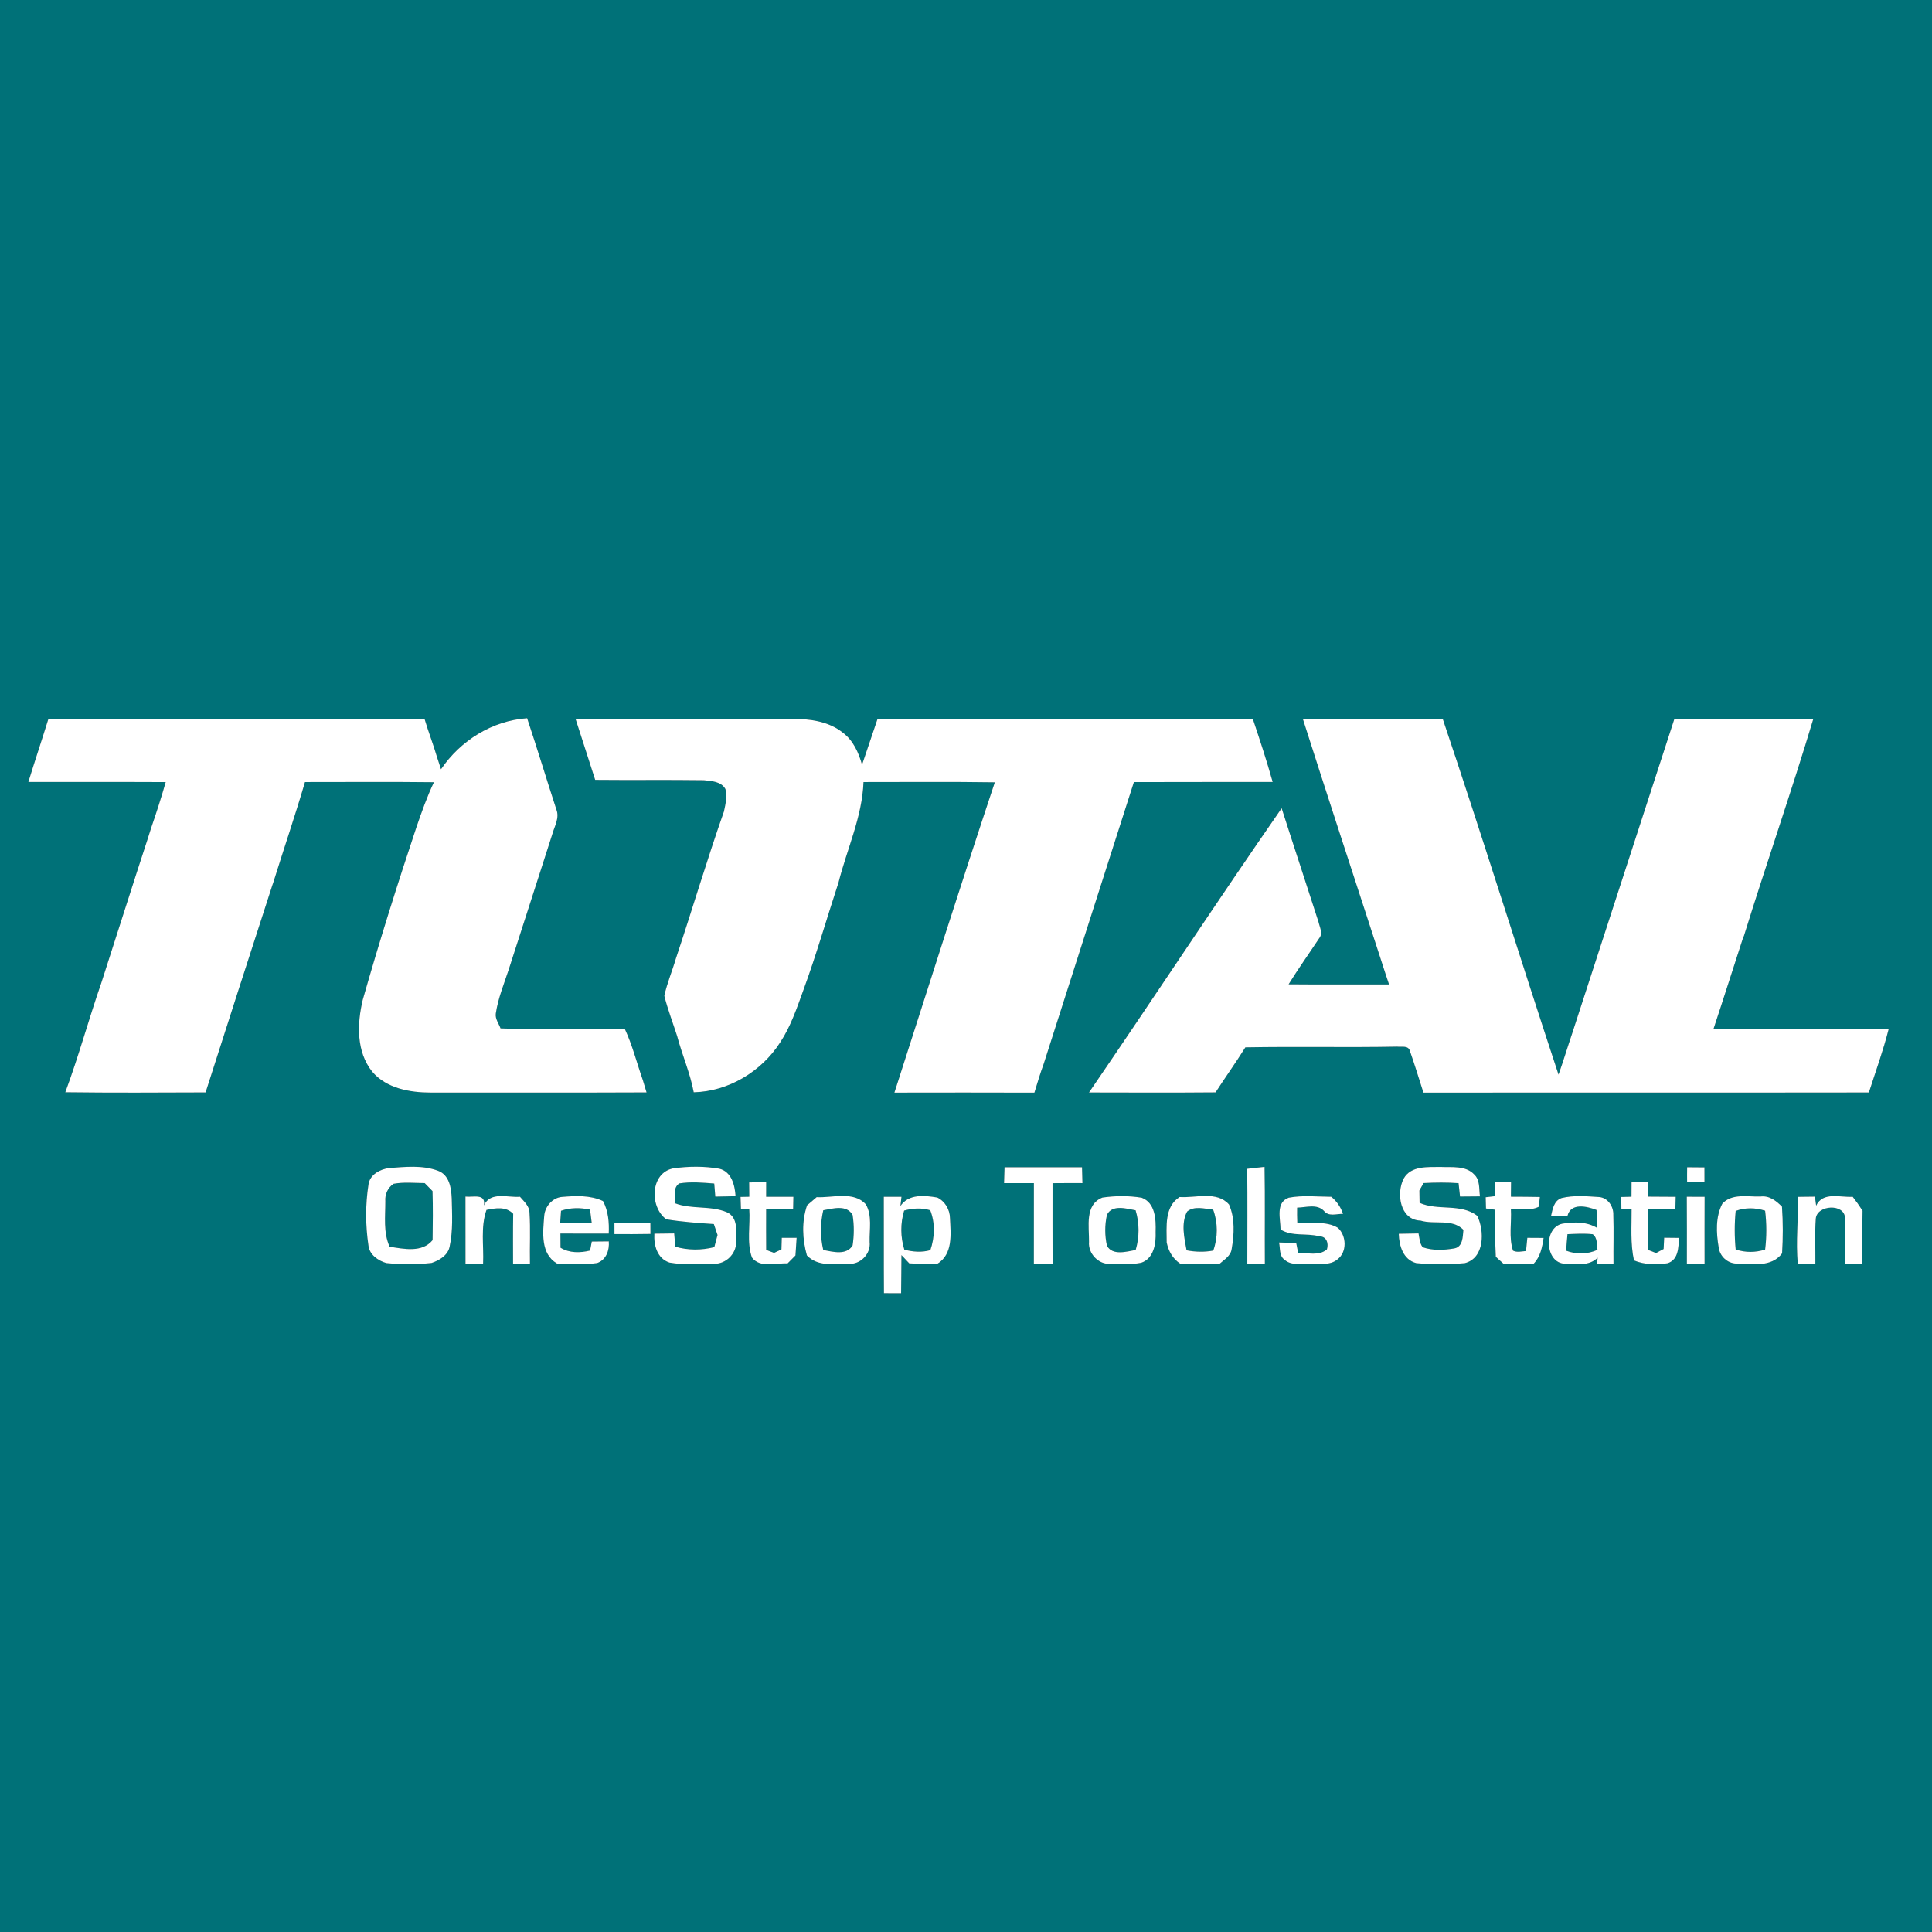 <?xml version="1.0" encoding="UTF-8" ?>
<!DOCTYPE svg PUBLIC "-//W3C//DTD SVG 1.1//EN" "http://www.w3.org/Graphics/SVG/1.1/DTD/svg11.dtd">
<svg width="574pt" height="574pt" viewBox="0 0 574 574" version="1.1" xmlns="http://www.w3.org/2000/svg">
<rect x="0" y="0" width="574" height="574" fill="#333333" stroke="none"/>
<g id="#007178ff">
<path fill="#007178" opacity="1.00" d=" M 0.00 0.00 L 574.00 0.00 L 574.00 574.00 L 0.00 574.00 L 0.00 0.00 M 131.02 228.55 C 130.65 227.38 130.27 226.22 129.88 225.06 C 128.74 221.18 127.27 217.41 126.11 213.53 C 88.87 213.56 51.64 213.57 14.40 213.53 C 12.45 219.81 10.36 226.04 8.43 232.32 C 22.03 232.36 35.63 232.29 49.23 232.36 C 47.92 236.96 46.45 241.51 44.89 246.03 C 44.57 247.03 44.26 248.04 43.94 249.04 C 39.25 263.35 34.73 277.72 30.09 292.05 C 26.35 302.81 23.37 313.83 19.40 324.51 C 33.29 324.69 47.19 324.61 61.08 324.56 C 67.64 304.01 74.28 283.48 80.93 262.96 L 81.18 262.25 C 84.29 252.27 87.67 242.37 90.61 232.35 C 103.38 232.36 116.15 232.25 128.92 232.40 C 126.87 236.70 125.29 241.20 123.74 245.70 C 118.07 262.69 112.69 279.79 107.78 297.02 C 106.09 304.09 105.80 312.43 110.59 318.40 C 114.82 323.36 121.75 324.60 127.96 324.61 C 149.34 324.58 170.72 324.66 192.09 324.56 C 191.73 323.34 191.37 322.12 190.99 320.91 C 189.20 315.84 187.92 310.57 185.63 305.69 C 173.33 305.74 161.00 306.01 148.71 305.53 C 148.19 304.08 147.05 302.69 147.31 301.07 C 147.97 296.61 149.71 292.41 151.11 288.15 C 155.12 275.78 159.08 263.39 163.07 251.02 C 163.40 249.98 163.72 248.96 164.06 247.93 C 164.71 245.53 166.30 243.05 165.30 240.51 C 162.36 231.48 159.61 222.39 156.61 213.39 C 146.24 214.11 136.81 220.01 131.02 228.55 M 170.99 213.57 C 172.96 219.60 174.87 225.66 176.83 231.70 C 187.58 231.81 198.34 231.65 209.09 231.80 C 211.37 232.04 214.26 232.15 215.52 234.43 C 216.09 236.63 215.55 238.93 215.08 241.10 C 209.99 255.58 205.65 270.31 200.78 284.86 C 199.71 288.54 198.17 292.11 197.37 295.87 C 198.38 299.91 199.89 303.81 201.16 307.77 C 202.65 313.40 205.04 318.78 206.11 324.52 C 216.43 324.28 226.24 318.34 231.78 309.72 C 234.91 304.98 236.73 299.57 238.65 294.27 C 242.53 283.71 245.62 272.88 249.13 262.19 C 251.63 252.26 256.16 242.72 256.55 232.35 C 269.55 232.36 282.56 232.23 295.56 232.43 C 285.37 263.07 275.61 293.87 265.73 324.62 C 279.59 324.60 293.45 324.58 307.32 324.63 C 308.20 321.75 309.06 318.86 310.10 316.03 C 318.98 288.13 327.99 260.26 336.88 232.36 C 350.62 232.30 364.36 232.36 378.11 232.32 C 376.35 226.01 374.29 219.79 372.21 213.57 C 335.05 213.53 297.89 213.57 260.73 213.55 C 259.17 218.10 257.67 222.67 256.11 227.22 C 255.12 223.61 253.49 219.99 250.42 217.69 C 246.13 214.22 240.40 213.56 235.07 213.55 C 213.71 213.57 192.35 213.54 170.99 213.57 M 387.07 213.57 C 394.25 236.08 401.62 258.53 408.93 280.99 C 410.21 284.81 411.38 288.67 412.69 292.48 C 402.74 292.46 392.79 292.53 382.84 292.44 C 385.73 287.80 388.90 283.34 391.92 278.78 C 393.14 277.33 392.07 275.46 391.73 273.90 C 388.11 262.63 384.38 251.40 380.78 240.13 C 361.40 268.07 342.76 296.53 323.54 324.58 C 336.07 324.60 348.61 324.66 361.14 324.55 C 364.05 320.06 367.16 315.71 370.00 311.17 C 385.04 310.89 400.08 311.25 415.12 310.96 C 416.32 311.12 418.32 310.54 418.84 312.10 C 420.27 316.25 421.58 320.43 422.90 324.62 C 467.02 324.57 511.14 324.65 555.25 324.58 C 557.26 318.32 559.50 312.14 561.12 305.77 C 543.77 305.74 526.43 305.85 509.08 305.71 C 512.06 296.74 514.90 287.72 517.83 278.74 L 518.13 278.05 C 524.83 256.49 532.26 235.15 538.76 213.53 C 525.00 213.57 511.24 213.57 497.48 213.53 C 487.35 244.70 477.24 275.87 467.09 307.04 C 465.71 311.10 464.48 315.22 463.04 319.27 C 451.41 284.07 440.45 248.65 428.62 213.53 C 414.77 213.60 400.92 213.52 387.07 213.57 M 115.60 347.03 C 112.90 347.38 109.85 348.98 109.47 351.97 C 108.54 357.92 108.58 364.07 109.46 370.02 C 109.74 372.75 112.34 374.57 114.80 375.26 C 119.24 375.69 123.76 375.70 128.21 375.23 C 130.55 374.46 133.15 372.91 133.60 370.28 C 134.61 365.61 134.31 360.79 134.21 356.05 C 134.08 352.93 133.49 349.05 130.11 347.83 C 125.51 346.11 120.39 346.69 115.60 347.03 M 501.25 346.80 C 501.23 348.29 501.22 349.79 501.24 351.29 C 502.95 351.27 504.67 351.25 506.40 351.24 C 506.39 349.77 506.39 348.30 506.39 346.84 C 504.67 346.82 502.96 346.81 501.25 346.80 M 199.99 347.13 C 193.16 348.51 192.93 358.60 197.95 362.26 C 202.63 363.01 207.35 363.36 212.08 363.67 C 212.44 364.75 212.80 365.83 213.18 366.92 C 212.85 368.12 212.53 369.31 212.22 370.52 C 208.41 371.49 204.41 371.49 200.63 370.39 C 200.51 369.08 200.41 367.77 200.30 366.46 C 198.34 366.48 196.37 366.50 194.41 366.53 C 194.21 369.99 195.23 373.89 198.88 375.11 C 203.21 375.89 207.69 375.49 212.08 375.46 C 215.55 375.64 218.82 372.51 218.69 369.01 C 218.75 365.96 219.36 361.68 215.95 360.15 C 211.03 358.08 205.41 359.39 200.43 357.45 C 200.71 355.47 199.83 352.89 201.83 351.60 C 205.25 351.05 208.75 351.36 212.20 351.64 C 212.30 352.93 212.41 354.22 212.52 355.52 C 214.52 355.48 216.53 355.45 218.54 355.40 C 218.33 352.16 217.37 348.14 213.73 347.23 C 209.23 346.44 204.51 346.50 199.99 347.13 M 298.31 351.51 C 301.26 351.51 304.22 351.50 307.17 351.52 C 307.17 359.50 307.18 367.47 307.16 375.45 C 309.01 375.45 310.86 375.45 312.72 375.45 C 312.69 367.48 312.71 359.50 312.71 351.53 C 315.66 351.50 318.62 351.50 321.59 351.51 C 321.55 349.94 321.51 348.37 321.47 346.81 C 313.80 346.83 306.12 346.83 298.45 346.81 C 298.40 348.37 298.35 349.94 298.31 351.51 M 370.55 347.26 C 370.65 356.65 370.58 366.04 370.58 375.43 C 372.31 375.43 374.05 375.44 375.79 375.45 C 375.72 365.86 375.87 356.27 375.70 346.68 C 373.97 346.85 372.26 347.05 370.55 347.26 M 417.05 350.14 C 414.76 354.51 415.92 362.48 422.04 362.64 C 426.25 363.91 431.40 361.96 434.78 365.37 C 434.57 367.40 434.66 370.42 432.09 370.90 C 429.01 371.43 425.66 371.60 422.67 370.55 C 421.77 369.37 421.73 367.84 421.45 366.46 C 419.49 366.48 417.53 366.51 415.58 366.56 C 415.67 370.13 416.88 374.26 420.79 375.28 C 425.57 375.70 430.41 375.69 435.19 375.28 C 441.11 373.78 441.08 365.70 438.90 361.23 C 434.05 357.44 427.18 359.80 421.76 357.37 C 421.74 356.14 421.72 354.92 421.70 353.70 C 422.02 353.15 422.64 352.05 422.95 351.50 C 426.41 351.31 429.88 351.28 433.34 351.53 C 433.49 352.85 433.63 354.17 433.78 355.50 C 435.75 355.48 437.72 355.46 439.70 355.45 C 439.37 353.23 439.78 350.59 437.97 348.92 C 435.44 346.24 431.35 346.86 428.03 346.71 C 424.25 346.77 419.23 346.28 417.05 350.14 M 222.58 351.31 C 222.59 352.72 222.60 354.14 222.62 355.56 C 221.97 355.58 220.67 355.60 220.02 355.61 C 220.05 356.51 220.11 358.29 220.14 359.18 C 220.75 359.17 221.99 359.14 222.60 359.13 C 222.97 363.93 221.78 369.00 223.40 373.62 C 225.90 376.85 230.51 375.17 233.99 375.36 C 234.76 374.57 235.54 373.78 236.33 373.00 C 236.45 371.25 236.57 369.50 236.68 367.75 C 235.58 367.75 233.37 367.75 232.27 367.76 C 232.23 368.90 232.20 370.04 232.17 371.19 C 231.62 371.45 230.52 371.98 229.97 372.24 C 229.38 372.01 228.21 371.57 227.63 371.35 C 227.60 367.29 227.61 363.23 227.62 359.17 C 230.29 359.17 232.96 359.17 235.64 359.18 C 235.66 358.28 235.69 356.47 235.71 355.57 C 233.01 355.56 230.31 355.57 227.62 355.57 C 227.62 354.11 227.62 352.66 227.63 351.22 C 225.94 351.24 224.26 351.27 222.58 351.31 M 444.20 351.23 C 444.21 352.61 444.24 353.99 444.27 355.37 C 443.55 355.46 442.12 355.63 441.40 355.71 C 441.42 356.54 441.47 358.21 441.49 359.04 C 442.18 359.14 443.58 359.33 444.27 359.43 C 444.22 364.08 444.15 368.74 444.41 373.40 C 445.15 374.07 445.90 374.74 446.65 375.43 C 449.63 375.52 452.62 375.51 455.61 375.48 C 457.66 373.42 458.19 370.54 458.61 367.79 C 456.99 367.77 455.38 367.76 453.77 367.76 C 453.64 369.07 453.51 370.37 453.38 371.68 C 452.09 371.77 450.73 372.18 449.52 371.57 C 448.21 367.61 449.13 363.31 448.89 359.22 C 451.61 358.95 454.64 359.84 457.17 358.53 C 457.25 357.80 457.42 356.35 457.50 355.63 C 454.63 355.57 451.76 355.56 448.89 355.55 C 448.90 354.12 448.91 352.69 448.93 351.28 C 447.35 351.25 445.77 351.24 444.20 351.23 M 484.74 351.22 C 484.73 352.66 484.72 354.10 484.72 355.55 C 483.96 355.57 482.44 355.61 481.68 355.63 C 481.69 356.51 481.71 358.26 481.72 359.13 C 482.48 359.15 483.99 359.18 484.75 359.20 C 484.79 364.29 484.35 369.45 485.46 374.48 C 488.62 375.76 492.13 375.82 495.47 375.30 C 498.71 374.24 498.67 370.57 498.82 367.78 C 497.35 367.75 495.89 367.74 494.43 367.73 C 494.37 368.84 494.31 369.96 494.26 371.08 C 493.70 371.38 492.58 371.98 492.01 372.28 C 491.42 372.05 490.23 371.58 489.64 371.35 C 489.58 367.31 489.60 363.27 489.58 359.23 C 492.31 359.18 495.03 359.17 497.76 359.17 C 497.79 358.27 497.83 356.48 497.85 355.58 C 495.09 355.57 492.34 355.56 489.59 355.53 C 489.59 354.10 489.61 352.67 489.63 351.25 C 487.99 351.24 486.36 351.23 484.74 351.22 M 138.29 355.51 C 138.31 362.16 138.29 368.82 138.30 375.48 C 140.04 375.46 141.79 375.44 143.53 375.43 C 143.77 370.12 142.74 364.60 144.53 359.47 C 147.26 358.91 150.32 358.39 152.47 360.62 C 152.38 365.57 152.43 370.53 152.43 375.49 C 154.10 375.46 155.77 375.44 157.45 375.41 C 157.34 370.34 157.64 365.26 157.31 360.19 C 157.23 358.25 155.65 356.93 154.48 355.56 C 150.86 355.87 145.69 353.88 143.78 358.14 C 144.39 354.44 140.51 355.79 138.29 355.51 M 161.69 361.19 C 161.31 366.10 160.50 372.46 165.48 375.39 C 169.46 375.44 173.48 375.82 177.43 375.25 C 180.12 374.26 181.10 371.47 180.87 368.82 C 179.18 368.83 177.50 368.85 175.82 368.87 C 175.69 369.54 175.44 370.87 175.31 371.54 C 172.35 372.26 169.22 372.33 166.53 370.70 C 166.52 369.65 166.51 367.54 166.50 366.49 C 171.28 366.50 176.07 366.49 180.86 366.51 C 181.00 363.19 180.75 359.83 179.16 356.84 C 175.35 355.05 171.04 355.27 166.95 355.61 C 164.14 355.85 161.91 358.44 161.69 361.19 M 242.63 355.68 C 241.67 356.49 240.72 357.29 239.78 358.11 C 238.14 362.94 238.37 368.13 239.73 372.99 C 242.97 376.39 247.86 375.51 252.09 375.48 C 255.59 375.77 258.78 372.53 258.37 369.01 C 258.27 365.31 259.18 361.14 257.24 357.81 C 253.56 353.78 247.40 355.92 242.63 355.68 M 267.51 358.32 C 267.59 357.63 267.75 356.27 267.83 355.58 C 266.07 355.57 264.32 355.57 262.58 355.57 C 262.62 365.11 262.55 374.66 262.62 384.20 C 264.32 384.20 266.02 384.21 267.72 384.22 C 267.79 380.44 267.77 376.66 267.82 372.88 C 268.59 373.70 269.36 374.51 270.14 375.34 C 272.91 375.50 275.69 375.52 278.47 375.49 C 283.20 372.57 282.46 366.68 282.24 361.92 C 282.21 359.38 280.77 356.89 278.46 355.79 C 274.67 355.14 269.95 354.67 267.51 358.32 M 327.55 355.80 C 322.20 357.88 323.61 364.44 323.55 368.97 C 323.23 372.42 326.42 375.78 329.91 375.48 C 332.94 375.55 336.04 375.76 339.05 375.17 C 342.81 373.90 343.49 369.46 343.34 366.02 C 343.46 362.35 343.27 357.37 339.20 355.85 C 335.37 355.21 331.39 355.25 327.55 355.80 M 350.46 355.64 C 345.89 358.52 346.62 364.47 346.62 369.14 C 347.15 371.70 348.40 373.95 350.62 375.42 C 354.54 375.53 358.46 375.53 362.39 375.43 C 363.80 374.18 365.70 373.09 365.94 371.02 C 366.69 366.70 366.95 361.95 365.15 357.86 C 361.49 353.74 355.27 355.97 350.46 355.64 M 382.90 355.84 C 378.90 357.26 380.44 362.07 380.45 365.28 C 383.94 367.48 388.21 366.27 392.02 367.33 C 394.15 367.32 394.78 369.44 394.23 371.18 C 391.85 373.25 388.51 372.17 385.68 372.22 C 385.49 371.24 385.29 370.27 385.11 369.31 C 383.40 369.23 381.70 369.18 380.00 369.15 C 380.41 370.87 379.98 373.14 381.66 374.28 C 383.66 376.09 386.55 375.35 389.01 375.57 C 391.79 375.35 395.04 376.11 397.37 374.16 C 400.27 371.97 400.06 367.13 397.49 364.78 C 393.87 362.60 389.42 363.67 385.43 363.24 C 385.37 361.76 385.35 360.27 385.38 358.79 C 388.00 358.75 391.21 357.59 393.32 359.73 C 394.74 361.56 397.08 360.60 399.02 360.64 C 398.34 358.63 397.16 356.91 395.53 355.57 C 391.33 355.55 387.06 355.05 382.90 355.84 M 463.97 355.94 C 461.65 356.72 461.28 359.23 460.81 361.28 C 462.43 361.29 464.06 361.28 465.69 361.26 C 466.68 357.24 471.51 358.39 474.33 359.48 C 474.41 361.26 474.48 363.06 474.57 364.85 C 471.45 362.92 467.65 363.00 464.16 363.56 C 458.49 364.78 459.00 375.28 464.97 375.46 C 468.25 375.53 472.09 376.26 474.67 373.65 C 474.62 374.09 474.53 374.98 474.48 375.43 C 476.10 375.44 477.73 375.46 479.37 375.49 C 479.31 370.64 479.48 365.79 479.32 360.94 C 479.42 358.44 477.67 355.81 475.04 355.64 C 471.37 355.41 467.56 355.06 463.97 355.94 M 511.70 357.62 C 509.65 361.57 509.90 366.32 510.62 370.59 C 510.94 373.22 513.21 375.35 515.88 375.41 C 520.52 375.51 526.24 376.64 529.46 372.38 C 529.74 367.76 529.75 363.12 529.43 358.50 C 527.71 356.74 525.64 355.15 523.02 355.49 C 519.26 355.61 514.55 354.49 511.70 357.62 M 539.58 358.21 C 539.49 357.54 539.31 356.20 539.22 355.53 C 537.51 355.55 535.81 355.57 534.11 355.59 C 534.37 362.22 533.47 368.85 534.14 375.47 C 535.87 375.46 537.61 375.46 539.35 375.47 C 539.40 371.01 539.15 366.55 539.47 362.11 C 539.75 357.94 548.14 357.44 548.16 361.98 C 548.39 366.47 548.17 370.97 548.22 375.46 C 549.92 375.44 551.62 375.43 553.33 375.41 C 553.34 370.18 553.26 364.94 553.37 359.71 C 552.46 358.28 551.48 356.90 550.44 355.57 C 546.73 355.81 541.56 353.96 539.58 358.21 M 501.15 355.56 C 501.20 362.20 501.17 368.83 501.17 375.47 C 502.92 375.45 504.67 375.44 506.43 375.43 C 506.42 368.81 506.41 362.20 506.44 355.58 C 504.67 355.57 502.91 355.56 501.15 355.56 M 182.55 363.26 C 182.55 364.11 182.56 365.81 182.56 366.66 C 186.12 366.67 189.68 366.68 193.25 366.61 C 193.24 365.79 193.24 364.14 193.23 363.32 C 189.67 363.23 186.11 363.24 182.55 363.26 Z" />
<path fill="#007178" opacity="1.00" d=" M 116.94 351.71 C 119.98 351.15 123.10 351.48 126.18 351.51 C 126.95 352.29 127.73 353.08 128.50 353.87 C 128.65 358.73 128.60 363.59 128.52 368.45 C 125.39 372.26 120.00 371.05 115.76 370.40 C 113.83 366.15 114.50 361.40 114.48 356.89 C 114.32 354.85 115.22 352.84 116.94 351.71 Z" />
<path fill="#007178" opacity="1.00" d=" M 166.68 359.72 C 169.48 358.75 172.44 358.77 175.31 359.38 C 175.47 360.69 175.64 362.01 175.80 363.33 C 172.68 363.34 169.55 363.34 166.43 363.34 C 166.49 362.43 166.61 360.63 166.68 359.72 Z" />
<path fill="#007178" opacity="1.00" d=" M 244.59 359.57 C 247.45 359.06 251.54 357.82 253.31 360.98 C 253.78 363.96 253.77 367.03 253.31 370.02 C 251.45 373.06 247.45 371.90 244.59 371.38 C 243.68 367.49 243.70 363.46 244.59 359.57 Z" />
<path fill="#007178" opacity="1.00" d=" M 268.62 359.66 C 271.17 358.95 273.82 358.79 276.38 359.57 C 277.87 363.37 277.73 367.59 276.41 371.42 C 273.86 372.16 271.22 371.94 268.68 371.28 C 267.50 367.49 267.49 363.46 268.62 359.66 Z" />
<path fill="#007178" opacity="1.00" d=" M 328.88 360.92 C 330.42 357.78 334.66 359.08 337.39 359.58 C 338.54 363.43 338.56 367.51 337.41 371.37 C 334.67 371.86 330.56 373.12 328.88 370.12 C 328.21 367.14 328.20 363.91 328.88 360.92 Z" />
<path fill="#007178" opacity="1.00" d=" M 352.69 359.96 C 354.80 358.17 357.91 359.15 360.43 359.38 C 361.86 363.27 361.87 367.65 360.46 371.55 C 357.83 372.04 355.15 371.98 352.53 371.47 C 351.85 367.75 350.83 363.47 352.69 359.96 Z" />
<path fill="#007178" opacity="1.00" d=" M 515.67 359.77 C 518.52 358.72 521.54 358.78 524.42 359.70 C 524.89 363.53 524.90 367.42 524.42 371.25 C 521.54 372.16 518.54 372.19 515.67 371.21 C 515.30 367.40 515.30 363.57 515.67 359.77 Z" />
<path fill="#007178" opacity="1.00" d=" M 465.31 371.59 C 465.41 369.95 465.53 368.31 465.70 366.68 C 468.19 366.58 470.70 366.41 473.20 366.70 C 474.67 367.80 474.35 369.72 474.62 371.32 C 471.66 372.68 468.35 372.73 465.31 371.59 Z" />
</g>
<g id="#ffffffff">
<path fill="#ffffff" opacity="1.00" d=" M 131.02 228.55 C 136.81 220.01 146.24 214.11 156.61 213.39 C 159.61 222.39 162.36 231.48 165.30 240.51 C 166.30 243.05 164.71 245.53 164.06 247.93 C 163.72 248.96 163.40 249.98 163.07 251.02 C 159.08 263.39 155.12 275.78 151.11 288.15 C 149.71 292.41 147.97 296.61 147.31 301.07 C 147.05 302.69 148.19 304.08 148.71 305.53 C 161.00 306.01 173.33 305.74 185.63 305.69 C 187.92 310.57 189.20 315.84 190.99 320.91 C 191.37 322.12 191.73 323.34 192.09 324.56 C 170.72 324.66 149.34 324.58 127.96 324.61 C 121.75 324.60 114.82 323.36 110.59 318.40 C 105.80 312.43 106.09 304.09 107.78 297.02 C 112.69 279.79 118.07 262.69 123.74 245.70 C 125.29 241.20 126.87 236.70 128.92 232.40 C 116.15 232.25 103.38 232.36 90.61 232.35 C 87.67 242.37 84.29 252.27 81.18 262.25 L 80.93 262.96 C 74.28 283.48 67.64 304.01 61.08 324.56 C 47.19 324.61 33.29 324.69 19.40 324.51 C 23.37 313.83 26.35 302.81 30.09 292.05 C 34.73 277.72 39.25 263.35 43.94 249.04 C 44.26 248.04 44.57 247.03 44.89 246.03 C 46.45 241.51 47.92 236.96 49.23 232.36 C 35.63 232.29 22.03 232.36 8.43 232.32 C 10.36 226.04 12.45 219.81 14.40 213.53 C 51.64 213.57 88.87 213.56 126.11 213.53 C 127.27 217.41 128.74 221.18 129.88 225.06 C 130.27 226.22 130.65 227.38 131.02 228.55 Z" />
<path fill="#ffffff" opacity="1.00" d=" M 170.99 213.57 C 192.35 213.54 213.71 213.57 235.07 213.55 C 240.40 213.56 246.13 214.22 250.42 217.69 C 253.49 219.99 255.12 223.61 256.11 227.22 C 257.67 222.67 259.17 218.10 260.73 213.55 C 297.89 213.57 335.05 213.53 372.21 213.57 C 374.29 219.79 376.35 226.01 378.11 232.32 C 364.36 232.36 350.62 232.30 336.88 232.36 C 327.99 260.26 318.98 288.13 310.10 316.03 C 309.06 318.86 308.20 321.75 307.32 324.63 C 293.45 324.58 279.59 324.60 265.73 324.62 C 275.61 293.87 285.37 263.07 295.56 232.43 C 282.56 232.23 269.55 232.36 256.55 232.35 C 256.16 242.72 251.63 252.26 249.13 262.19 C 245.62 272.88 242.53 283.71 238.65 294.27 C 236.73 299.57 234.91 304.98 231.78 309.72 C 226.24 318.34 216.43 324.28 206.11 324.52 C 205.04 318.78 202.65 313.40 201.16 307.77 C 199.89 303.81 198.38 299.91 197.37 295.87 C 198.17 292.11 199.71 288.54 200.78 284.86 C 205.65 270.31 209.99 255.58 215.08 241.10 C 215.55 238.93 216.09 236.63 215.52 234.43 C 214.26 232.15 211.37 232.04 209.09 231.80 C 198.34 231.65 187.58 231.81 176.83 231.70 C 174.87 225.66 172.96 219.60 170.99 213.57 Z" />
<path fill="#ffffff" opacity="1.00" d=" M 387.07 213.57 C 400.92 213.52 414.77 213.60 428.62 213.53 C 440.45 248.65 451.41 284.07 463.04 319.27 C 464.48 315.22 465.71 311.10 467.09 307.04 C 477.24 275.87 487.35 244.70 497.48 213.53 C 511.24 213.57 525.00 213.57 538.76 213.53 C 532.26 235.15 524.83 256.49 518.13 278.05 L 517.83 278.74 C 514.90 287.72 512.06 296.74 509.08 305.71 C 526.43 305.85 543.77 305.74 561.12 305.77 C 559.50 312.14 557.26 318.32 555.25 324.58 C 511.14 324.65 467.02 324.57 422.90 324.62 C 421.58 320.43 420.27 316.25 418.84 312.10 C 418.32 310.54 416.32 311.12 415.12 310.96 C 400.08 311.25 385.04 310.89 370.00 311.17 C 367.16 315.71 364.05 320.06 361.14 324.55 C 348.61 324.66 336.07 324.60 323.54 324.58 C 342.76 296.53 361.40 268.07 380.78 240.13 C 384.38 251.40 388.11 262.63 391.73 273.90 C 392.07 275.46 393.14 277.33 391.92 278.78 C 388.90 283.34 385.73 287.80 382.84 292.44 C 392.79 292.53 402.74 292.46 412.69 292.48 C 411.38 288.67 410.21 284.81 408.93 280.99 C 401.62 258.53 394.25 236.08 387.07 213.57 Z" />
<path fill="#ffffff" opacity="1.00" d=" M 115.60 347.03 C 120.39 346.69 125.51 346.11 130.11 347.83 C 133.49 349.05 134.08 352.93 134.21 356.05 C 134.31 360.79 134.61 365.61 133.60 370.28 C 133.15 372.91 130.55 374.46 128.21 375.23 C 123.76 375.70 119.24 375.69 114.80 375.26 C 112.34 374.57 109.74 372.75 109.46 370.02 C 108.58 364.07 108.54 357.92 109.47 351.97 C 109.85 348.98 112.90 347.38 115.60 347.03 M 116.94 351.71 C 115.22 352.84 114.32 354.85 114.48 356.89 C 114.50 361.40 113.83 366.15 115.76 370.40 C 120.00 371.05 125.39 372.26 128.52 368.45 C 128.60 363.59 128.65 358.73 128.50 353.87 C 127.73 353.08 126.95 352.29 126.18 351.51 C 123.10 351.48 119.98 351.15 116.94 351.71 Z" />
<path fill="#ffffff" opacity="1.00" d=" M 501.25 346.80 C 502.96 346.81 504.67 346.82 506.39 346.84 C 506.39 348.30 506.39 349.77 506.40 351.24 C 504.67 351.25 502.95 351.27 501.24 351.29 C 501.22 349.79 501.23 348.29 501.25 346.80 Z" />
<path fill="#ffffff" opacity="1.00" d=" M 199.99 347.13 C 204.51 346.50 209.23 346.44 213.73 347.23 C 217.37 348.14 218.33 352.16 218.54 355.40 C 216.53 355.45 214.52 355.48 212.52 355.52 C 212.41 354.22 212.30 352.93 212.20 351.64 C 208.75 351.36 205.25 351.05 201.83 351.60 C 199.83 352.89 200.71 355.47 200.43 357.45 C 205.41 359.39 211.03 358.08 215.95 360.15 C 219.36 361.68 218.75 365.96 218.69 369.01 C 218.82 372.51 215.55 375.64 212.08 375.46 C 207.69 375.49 203.21 375.89 198.88 375.11 C 195.23 373.89 194.21 369.99 194.41 366.53 C 196.37 366.50 198.34 366.48 200.30 366.46 C 200.41 367.77 200.51 369.08 200.63 370.39 C 204.41 371.49 208.41 371.49 212.22 370.52 C 212.53 369.31 212.85 368.12 213.18 366.92 C 212.80 365.83 212.44 364.75 212.08 363.67 C 207.35 363.36 202.63 363.01 197.95 362.26 C 192.93 358.60 193.16 348.51 199.99 347.13 Z" />
<path fill="#ffffff" opacity="1.00" d=" M 298.31 351.51 C 298.35 349.94 298.40 348.37 298.45 346.81 C 306.12 346.83 313.80 346.83 321.47 346.81 C 321.51 348.37 321.55 349.94 321.59 351.51 C 318.62 351.50 315.66 351.50 312.71 351.53 C 312.71 359.50 312.69 367.48 312.72 375.45 C 310.86 375.45 309.01 375.45 307.16 375.45 C 307.18 367.47 307.17 359.50 307.17 351.52 C 304.22 351.50 301.26 351.51 298.31 351.51 Z" />
<path fill="#ffffff" opacity="1.00" d=" M 370.55 347.26 C 372.26 347.05 373.97 346.85 375.70 346.68 C 375.87 356.27 375.72 365.86 375.79 375.45 C 374.05 375.44 372.31 375.43 370.58 375.43 C 370.58 366.04 370.65 356.65 370.55 347.26 Z" />
<path fill="#ffffff" opacity="1.00" d=" M 417.05 350.14 C 419.23 346.28 424.25 346.77 428.03 346.71 C 431.35 346.86 435.44 346.24 437.97 348.92 C 439.78 350.59 439.37 353.23 439.70 355.45 C 437.72 355.46 435.75 355.48 433.78 355.50 C 433.63 354.17 433.49 352.85 433.34 351.53 C 429.88 351.28 426.41 351.31 422.95 351.50 C 422.64 352.05 422.02 353.15 421.70 353.70 C 421.72 354.92 421.74 356.14 421.76 357.37 C 427.18 359.80 434.05 357.44 438.90 361.23 C 441.08 365.70 441.11 373.78 435.19 375.28 C 430.41 375.69 425.57 375.70 420.79 375.28 C 416.88 374.26 415.67 370.13 415.58 366.56 C 417.53 366.51 419.49 366.48 421.45 366.46 C 421.73 367.84 421.77 369.37 422.67 370.55 C 425.66 371.60 429.01 371.43 432.09 370.90 C 434.66 370.42 434.57 367.40 434.78 365.37 C 431.40 361.96 426.25 363.91 422.04 362.64 C 415.92 362.48 414.76 354.51 417.05 350.14 Z" />
<path fill="#ffffff" opacity="1.00" d=" M 222.58 351.31 C 224.26 351.27 225.94 351.24 227.63 351.22 C 227.62 352.66 227.62 354.11 227.62 355.57 C 230.31 355.57 233.01 355.56 235.71 355.57 C 235.69 356.47 235.66 358.28 235.64 359.18 C 232.96 359.17 230.29 359.17 227.62 359.17 C 227.61 363.23 227.60 367.29 227.63 371.35 C 228.21 371.57 229.38 372.01 229.97 372.24 C 230.52 371.98 231.62 371.45 232.17 371.19 C 232.20 370.04 232.23 368.90 232.27 367.76 C 233.37 367.75 235.58 367.75 236.68 367.75 C 236.57 369.50 236.45 371.25 236.33 373.00 C 235.54 373.78 234.76 374.57 233.99 375.36 C 230.51 375.17 225.90 376.85 223.40 373.62 C 221.78 369.00 222.97 363.93 222.60 359.13 C 221.99 359.14 220.75 359.17 220.14 359.18 C 220.11 358.29 220.05 356.51 220.02 355.61 C 220.67 355.60 221.97 355.58 222.62 355.56 C 222.60 354.14 222.59 352.72 222.58 351.31 Z" />
<path fill="#ffffff" opacity="1.00" d=" M 444.20 351.23 C 445.77 351.24 447.35 351.25 448.93 351.28 C 448.91 352.69 448.90 354.12 448.89 355.55 C 451.76 355.56 454.63 355.57 457.50 355.63 C 457.42 356.35 457.25 357.80 457.17 358.53 C 454.64 359.84 451.61 358.95 448.89 359.22 C 449.13 363.31 448.21 367.61 449.52 371.57 C 450.73 372.18 452.09 371.77 453.38 371.68 C 453.51 370.37 453.64 369.07 453.77 367.76 C 455.38 367.76 456.99 367.77 458.61 367.79 C 458.19 370.54 457.66 373.42 455.61 375.48 C 452.62 375.51 449.63 375.52 446.65 375.43 C 445.90 374.74 445.15 374.07 444.41 373.40 C 444.15 368.74 444.22 364.08 444.27 359.43 C 443.58 359.33 442.18 359.14 441.49 359.04 C 441.47 358.21 441.42 356.54 441.40 355.71 C 442.12 355.63 443.55 355.46 444.27 355.37 C 444.24 353.99 444.21 352.61 444.20 351.23 Z" />
<path fill="#ffffff" opacity="1.00" d=" M 484.74 351.22 C 486.36 351.23 487.99 351.24 489.63 351.25 C 489.61 352.67 489.59 354.10 489.59 355.53 C 492.34 355.56 495.09 355.57 497.85 355.58 C 497.83 356.48 497.79 358.27 497.76 359.17 C 495.03 359.17 492.31 359.18 489.58 359.23 C 489.60 363.27 489.58 367.31 489.64 371.35 C 490.23 371.58 491.42 372.05 492.01 372.28 C 492.58 371.98 493.70 371.38 494.26 371.08 C 494.31 369.96 494.37 368.84 494.43 367.73 C 495.89 367.74 497.35 367.75 498.82 367.78 C 498.67 370.57 498.71 374.24 495.47 375.30 C 492.13 375.82 488.62 375.76 485.46 374.48 C 484.35 369.45 484.79 364.29 484.75 359.20 C 483.99 359.18 482.48 359.15 481.72 359.13 C 481.71 358.26 481.69 356.51 481.68 355.63 C 482.44 355.61 483.96 355.57 484.72 355.55 C 484.72 354.10 484.73 352.66 484.74 351.22 Z" />
<path fill="#ffffff" opacity="1.00" d=" M 138.29 355.51 C 140.51 355.79 144.39 354.44 143.78 358.14 C 145.69 353.88 150.86 355.87 154.48 355.56 C 155.65 356.93 157.23 358.25 157.31 360.19 C 157.64 365.26 157.34 370.34 157.45 375.41 C 155.77 375.44 154.10 375.46 152.43 375.49 C 152.43 370.53 152.38 365.57 152.47 360.62 C 150.32 358.39 147.26 358.91 144.53 359.47 C 142.74 364.60 143.77 370.12 143.53 375.43 C 141.79 375.44 140.04 375.46 138.30 375.48 C 138.29 368.82 138.31 362.16 138.29 355.51 Z" />
<path fill="#ffffff" opacity="1.00" d=" M 161.69 361.19 C 161.91 358.44 164.14 355.85 166.95 355.61 C 171.04 355.27 175.35 355.05 179.16 356.84 C 180.75 359.83 181.00 363.19 180.86 366.51 C 176.07 366.49 171.28 366.50 166.50 366.49 C 166.51 367.54 166.52 369.65 166.53 370.70 C 169.22 372.33 172.35 372.26 175.31 371.54 C 175.44 370.87 175.69 369.54 175.82 368.87 C 177.50 368.85 179.18 368.83 180.87 368.82 C 181.10 371.47 180.12 374.26 177.43 375.25 C 173.48 375.82 169.46 375.44 165.48 375.39 C 160.50 372.46 161.31 366.10 161.69 361.19 M 166.68 359.72 C 166.61 360.63 166.49 362.43 166.43 363.34 C 169.55 363.34 172.68 363.34 175.80 363.33 C 175.64 362.01 175.47 360.69 175.31 359.38 C 172.44 358.77 169.48 358.75 166.68 359.72 Z" />
<path fill="#ffffff" opacity="1.00" d=" M 242.63 355.68 C 247.40 355.92 253.56 353.78 257.24 357.81 C 259.18 361.14 258.27 365.31 258.37 369.01 C 258.78 372.53 255.59 375.77 252.09 375.48 C 247.86 375.51 242.97 376.39 239.73 372.99 C 238.37 368.13 238.14 362.94 239.78 358.11 C 240.72 357.29 241.67 356.49 242.63 355.68 M 244.59 359.57 C 243.70 363.46 243.68 367.49 244.59 371.38 C 247.45 371.90 251.45 373.06 253.31 370.02 C 253.77 367.03 253.78 363.96 253.31 360.98 C 251.54 357.82 247.45 359.06 244.59 359.57 Z" />
<path fill="#ffffff" opacity="1.00" d=" M 267.51 358.32 C 269.95 354.67 274.67 355.14 278.46 355.79 C 280.77 356.89 282.21 359.38 282.24 361.92 C 282.46 366.68 283.20 372.57 278.47 375.49 C 275.69 375.52 272.91 375.50 270.14 375.34 C 269.36 374.51 268.59 373.70 267.82 372.88 C 267.77 376.66 267.79 380.44 267.72 384.22 C 266.02 384.21 264.32 384.20 262.62 384.20 C 262.55 374.66 262.62 365.11 262.58 355.57 C 264.32 355.57 266.07 355.57 267.83 355.58 C 267.75 356.27 267.59 357.63 267.51 358.32 M 268.62 359.66 C 267.49 363.46 267.50 367.49 268.68 371.28 C 271.22 371.94 273.86 372.16 276.41 371.42 C 277.73 367.59 277.87 363.37 276.38 359.57 C 273.82 358.79 271.17 358.95 268.62 359.66 Z" />
<path fill="#ffffff" opacity="1.00" d=" M 327.55 355.80 C 331.39 355.25 335.37 355.21 339.20 355.85 C 343.27 357.37 343.46 362.35 343.34 366.02 C 343.49 369.46 342.81 373.90 339.05 375.17 C 336.04 375.76 332.94 375.55 329.91 375.48 C 326.42 375.78 323.23 372.42 323.55 368.97 C 323.61 364.44 322.20 357.88 327.55 355.80 M 328.88 360.92 C 328.20 363.91 328.21 367.14 328.88 370.12 C 330.56 373.12 334.67 371.86 337.41 371.37 C 338.56 367.51 338.54 363.43 337.39 359.58 C 334.66 359.08 330.42 357.78 328.88 360.92 Z" />
<path fill="#ffffff" opacity="1.00" d=" M 350.46 355.64 C 355.27 355.97 361.49 353.74 365.15 357.86 C 366.95 361.95 366.69 366.70 365.94 371.02 C 365.70 373.09 363.80 374.18 362.39 375.43 C 358.46 375.53 354.54 375.53 350.62 375.42 C 348.40 373.95 347.15 371.70 346.62 369.14 C 346.62 364.47 345.89 358.52 350.46 355.64 M 352.69 359.96 C 350.83 363.47 351.85 367.75 352.53 371.47 C 355.15 371.98 357.83 372.04 360.46 371.55 C 361.87 367.65 361.86 363.27 360.43 359.38 C 357.91 359.15 354.80 358.17 352.69 359.96 Z" />
<path fill="#ffffff" opacity="1.00" d=" M 382.90 355.84 C 387.06 355.05 391.33 355.55 395.53 355.57 C 397.16 356.91 398.34 358.63 399.02 360.64 C 397.08 360.60 394.74 361.56 393.32 359.73 C 391.21 357.59 388.00 358.75 385.38 358.79 C 385.35 360.27 385.37 361.76 385.43 363.24 C 389.42 363.67 393.87 362.60 397.49 364.78 C 400.06 367.13 400.27 371.97 397.37 374.16 C 395.04 376.11 391.79 375.35 389.01 375.57 C 386.55 375.35 383.66 376.09 381.66 374.28 C 379.98 373.14 380.41 370.87 380.00 369.15 C 381.70 369.18 383.40 369.23 385.11 369.31 C 385.29 370.27 385.49 371.24 385.68 372.22 C 388.51 372.17 391.85 373.25 394.23 371.18 C 394.78 369.44 394.15 367.32 392.02 367.33 C 388.21 366.27 383.94 367.48 380.45 365.28 C 380.44 362.07 378.90 357.26 382.90 355.84 Z" />
<path fill="#ffffff" opacity="1.00" d=" M 463.97 355.94 C 467.56 355.06 471.37 355.41 475.04 355.64 C 477.67 355.81 479.42 358.44 479.32 360.94 C 479.48 365.79 479.31 370.64 479.37 375.49 C 477.73 375.46 476.10 375.44 474.48 375.43 C 474.53 374.98 474.62 374.09 474.67 373.65 C 472.09 376.26 468.25 375.53 464.97 375.46 C 459.00 375.28 458.49 364.78 464.16 363.56 C 467.65 363.00 471.45 362.92 474.57 364.85 C 474.48 363.06 474.41 361.26 474.33 359.48 C 471.51 358.39 466.68 357.24 465.69 361.26 C 464.06 361.28 462.43 361.29 460.81 361.28 C 461.28 359.23 461.65 356.72 463.97 355.94 M 465.31 371.59 C 468.35 372.73 471.66 372.68 474.62 371.32 C 474.35 369.72 474.67 367.80 473.20 366.70 C 470.70 366.41 468.19 366.58 465.70 366.68 C 465.53 368.31 465.41 369.95 465.31 371.59 Z" />
<path fill="#ffffff" opacity="1.00" d=" M 511.70 357.62 C 514.55 354.49 519.26 355.61 523.02 355.49 C 525.64 355.15 527.71 356.74 529.43 358.50 C 529.75 363.12 529.74 367.76 529.46 372.38 C 526.24 376.64 520.52 375.51 515.88 375.41 C 513.21 375.35 510.94 373.22 510.62 370.59 C 509.90 366.32 509.65 361.57 511.70 357.62 M 515.67 359.77 C 515.30 363.57 515.30 367.40 515.67 371.21 C 518.54 372.19 521.54 372.16 524.42 371.25 C 524.90 367.42 524.89 363.53 524.42 359.70 C 521.54 358.78 518.52 358.72 515.67 359.77 Z" />
<path fill="#ffffff" opacity="1.00" d=" M 539.58 358.21 C 541.56 353.96 546.73 355.81 550.44 355.57 C 551.48 356.90 552.46 358.28 553.37 359.71 C 553.26 364.94 553.34 370.18 553.33 375.41 C 551.62 375.43 549.92 375.44 548.22 375.46 C 548.17 370.97 548.39 366.47 548.16 361.98 C 548.14 357.44 539.75 357.94 539.47 362.11 C 539.15 366.55 539.40 371.01 539.35 375.47 C 537.61 375.46 535.87 375.46 534.14 375.47 C 533.47 368.85 534.37 362.22 534.11 355.59 C 535.81 355.57 537.51 355.55 539.22 355.53 C 539.31 356.20 539.49 357.54 539.58 358.21 Z" />
<path fill="#ffffff" opacity="1.00" d=" M 501.15 355.56 C 502.91 355.56 504.67 355.57 506.44 355.58 C 506.41 362.20 506.42 368.81 506.43 375.43 C 504.67 375.44 502.92 375.45 501.17 375.47 C 501.17 368.83 501.20 362.20 501.15 355.56 Z" />
<path fill="#ffffff" opacity="1.00" d=" M 182.55 363.26 C 186.11 363.24 189.67 363.23 193.23 363.32 C 193.24 364.14 193.24 365.79 193.25 366.61 C 189.68 366.68 186.12 366.67 182.56 366.66 C 182.56 365.81 182.55 364.11 182.55 363.26 Z" />
</g>
</svg>
